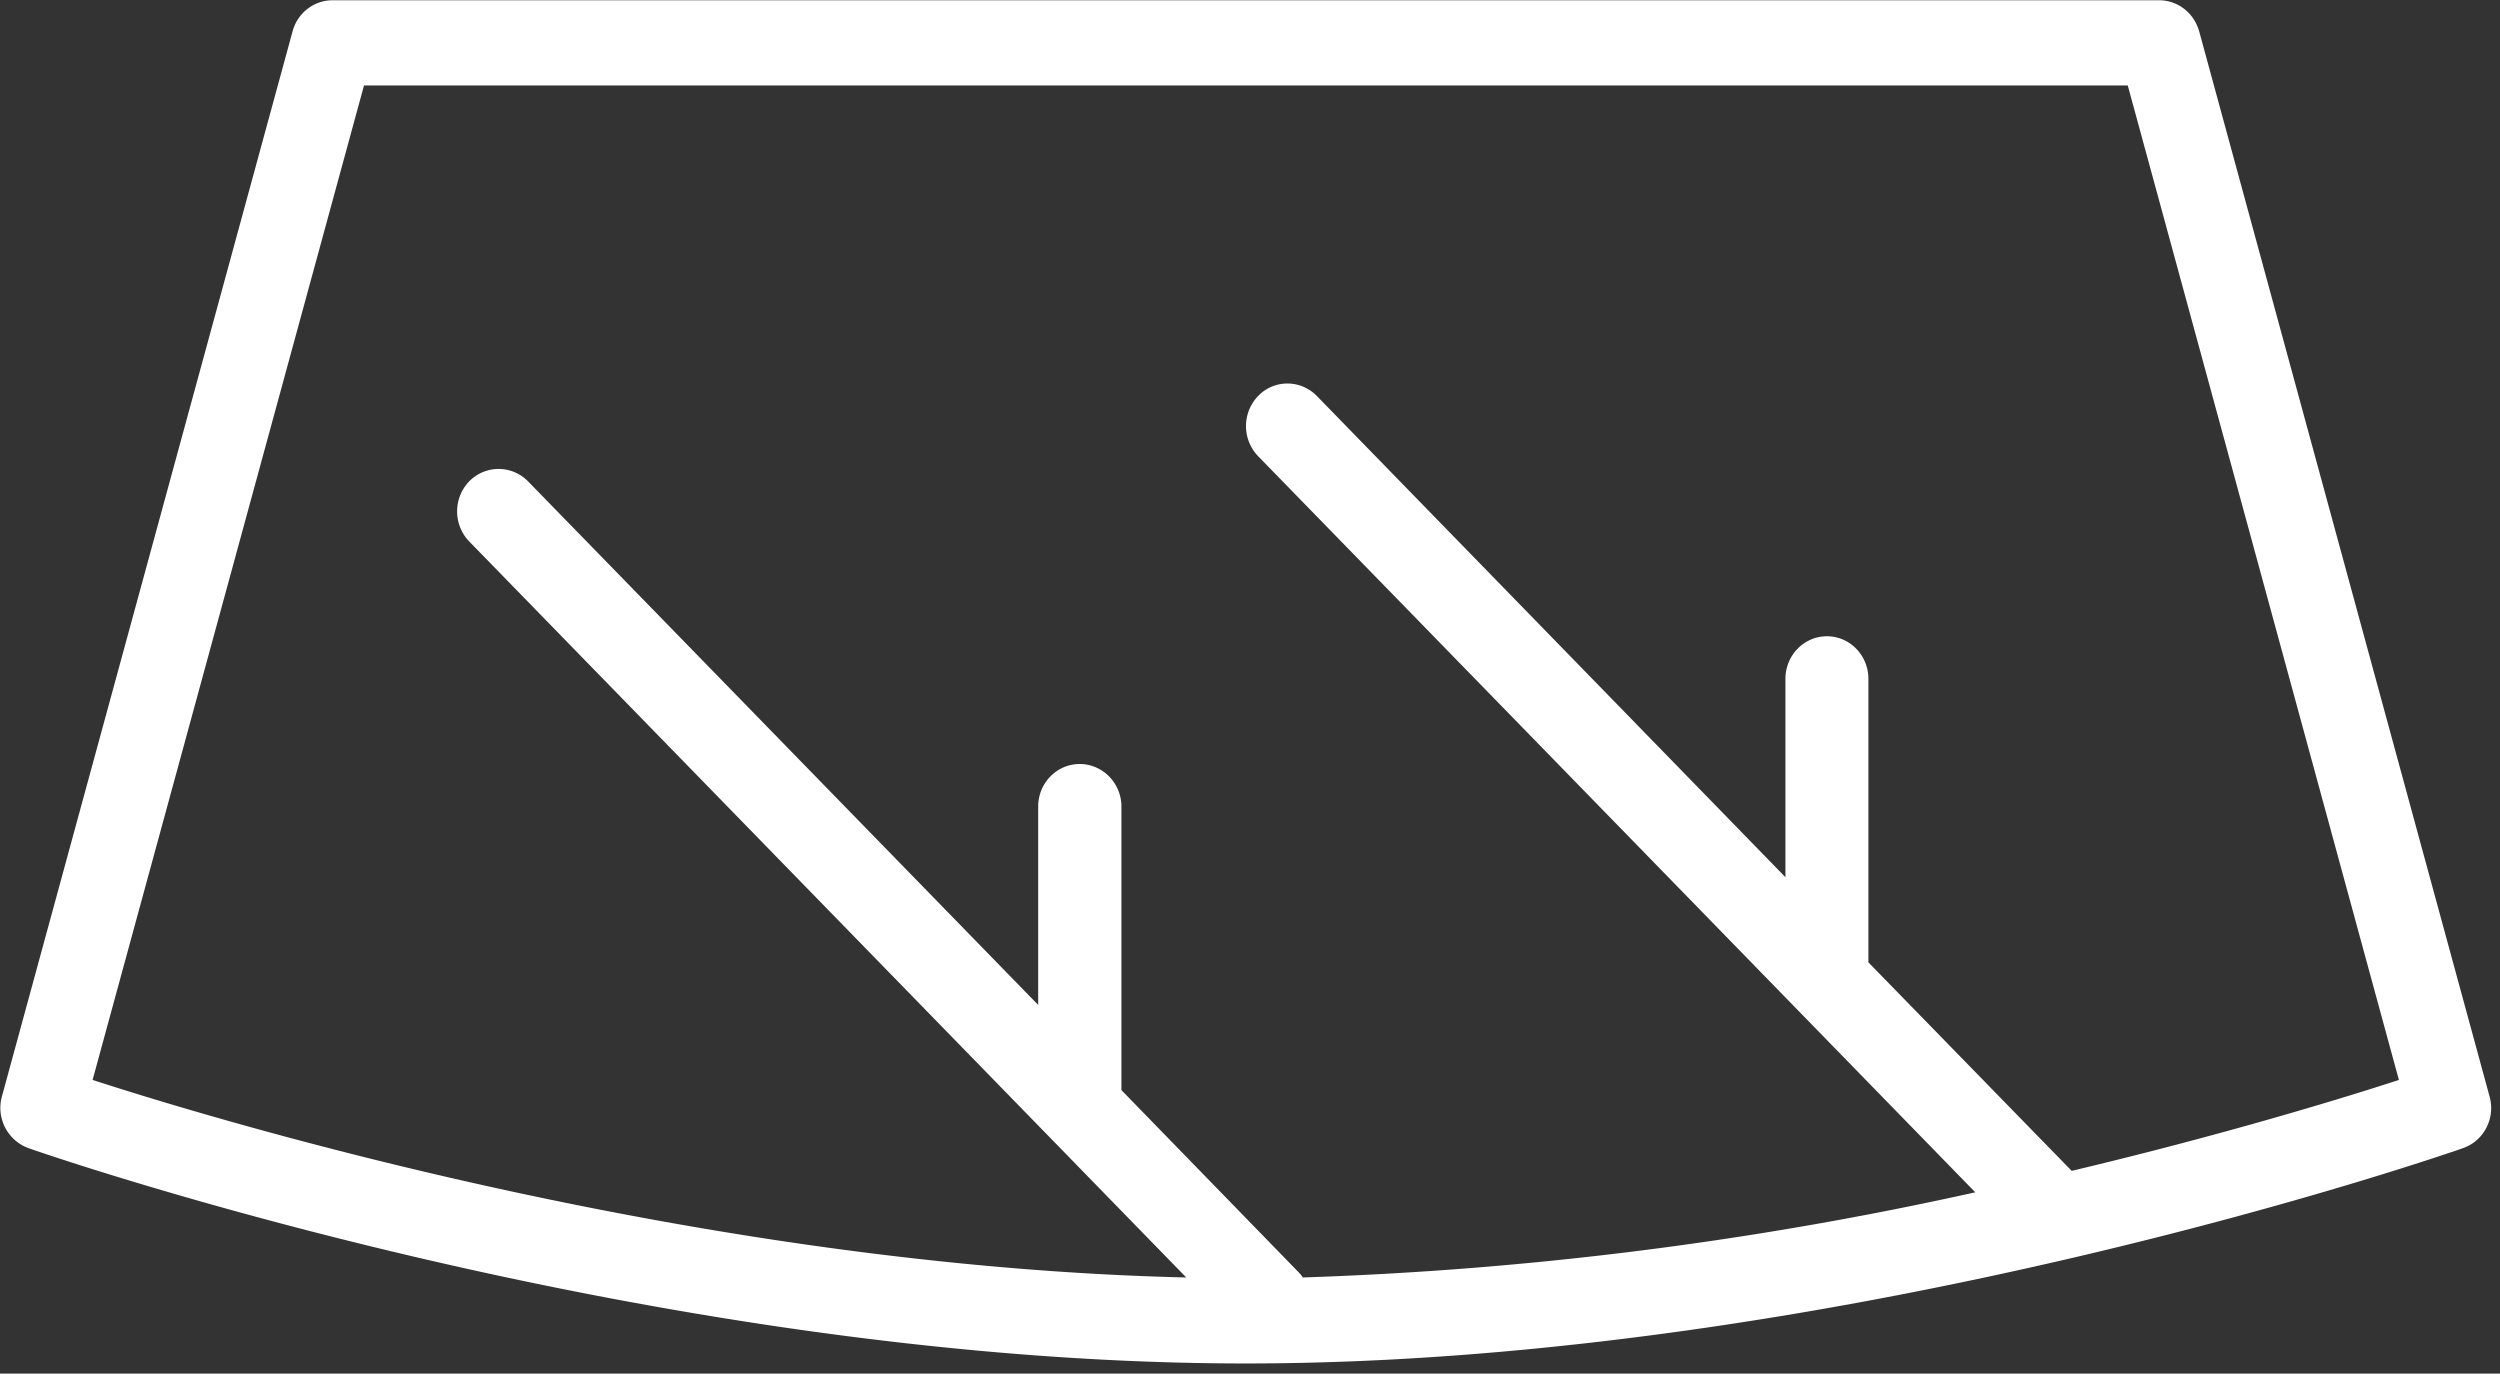 <svg xmlns="http://www.w3.org/2000/svg" xmlns:xlink="http://www.w3.org/1999/xlink" width="91" height="50" viewBox="0 0 91 50"><rect x="0" y="0" width="91" height="50" fill="#333333" stroke="none"/><defs><path id="ddoua" d="M427.66 597.79c-.22.08-22.4 7.84-44.31 7.84-21.91 0-44.1-7.76-44.32-7.84a1.56 1.56 0 0 1-.96-1.88l10.58-38.77c.18-.67.78-1.13 1.45-1.13h66.5c.67 0 1.26.46 1.45 1.13l10.57 38.77c.22.79-.2 1.61-.96 1.88zm-2.34-2.48l-9.87-36.2h-64.2l-9.88 36.2c4.88 1.58 22.21 6.78 39.81 7.19l-26.1-26.79a1.58 1.58 0 0 1 0-2.19c.59-.6 1.55-.6 2.14 0l18.57 19.06v-7.22c0-.86.68-1.55 1.51-1.55.84 0 1.52.7 1.52 1.55v10.32l6.44 6.62c.06.06.12.13.16.2a132.9 132.9 0 0 0 24.48-3.1l-26.1-26.79a1.58 1.58 0 0 1 0-2.2c.58-.6 1.54-.6 2.13 0l17.06 17.52v-7.22c0-.86.68-1.55 1.51-1.55.84 0 1.51.7 1.51 1.55v10.32l7.4 7.59c5.58-1.33 9.85-2.64 11.91-3.31z"/></defs><g><g transform="translate(-338 -556)"><use fill="#fff" xlink:href="#ddoua"/></g></g></svg>